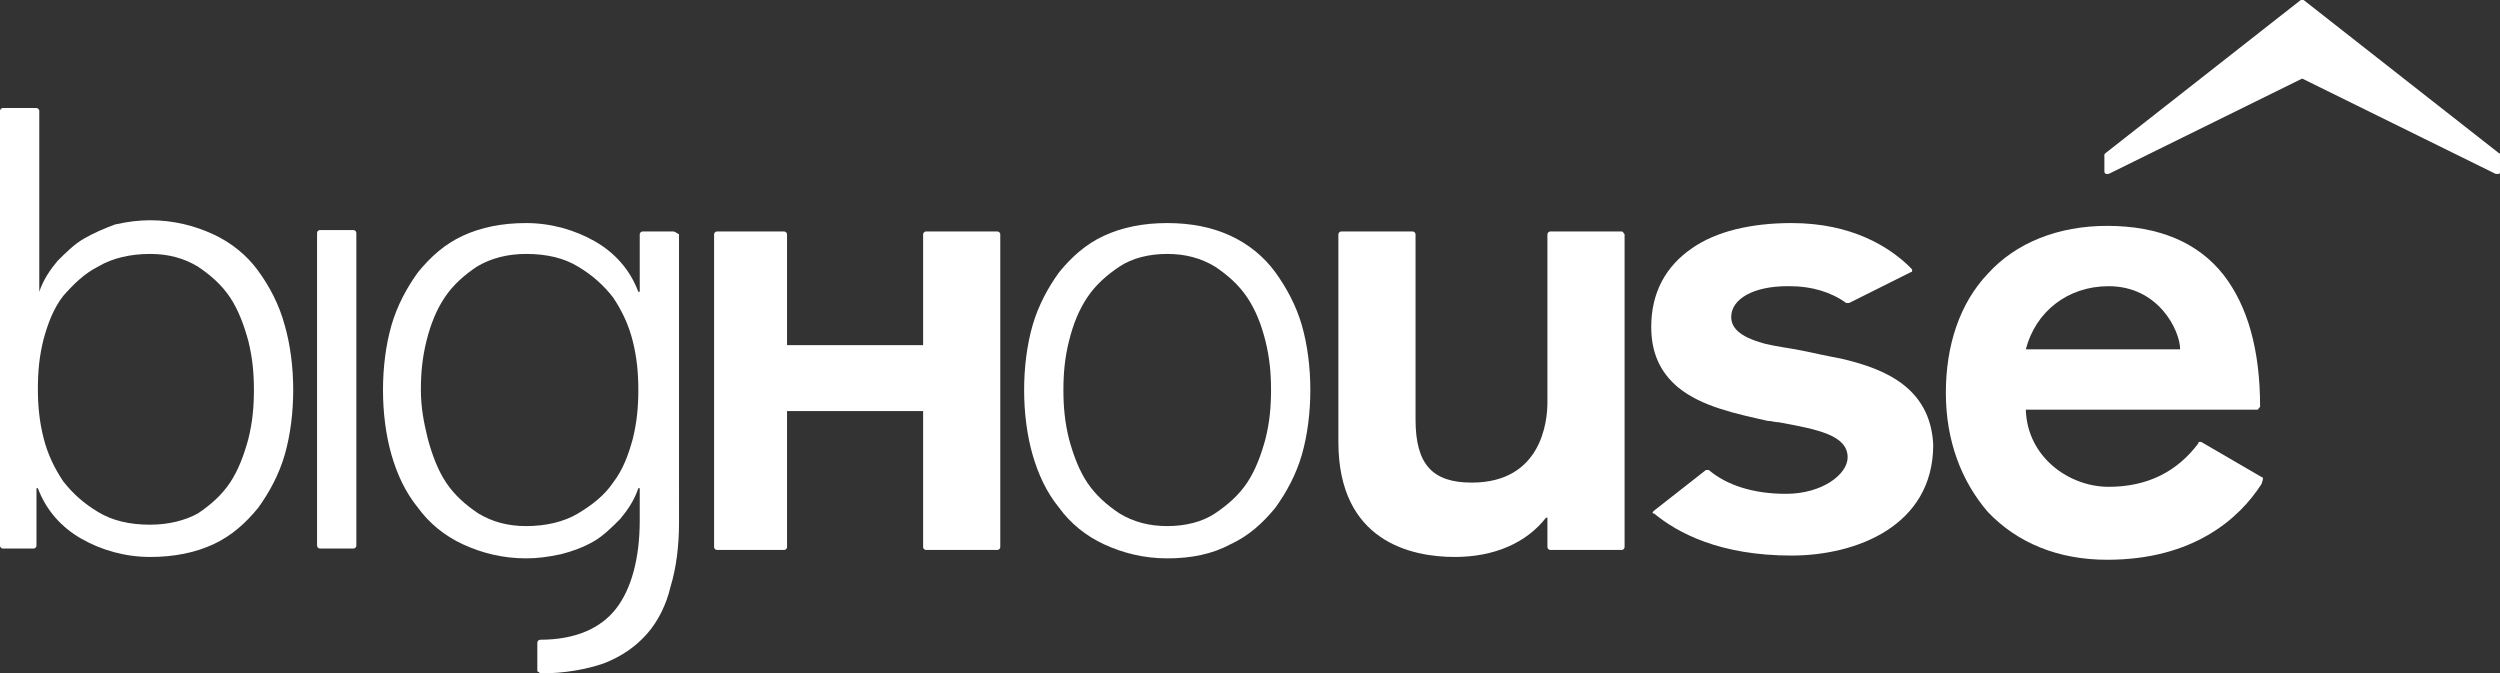 <?xml version="1.0" encoding="utf-8"?>
<!-- Generator: Adobe Illustrator 21.1.0, SVG Export Plug-In . SVG Version: 6.00 Build 0)  -->
<svg version="1.1" id="レイヤー_1" xmlns="http://www.w3.org/2000/svg" xmlns:xlink="http://www.w3.org/1999/xlink" x="0px"
	 y="0px" viewBox="0 0 178.2 48" style="enable-background:new 0 0 178.2 48;" xml:space="preserve">
<rect x="0" y="0" width="178.2" height="48" fill="#333333" stroke="none"/>
<style type="text/css">
	.st0{fill:#FFFFFF;}
</style>
<path class="st0" d="M178.1,10.9L164.2,0c0,0-0.1,0-0.1,0S164,0,164,0l-13.9,10.9c0,0-0.1,0.1-0.1,0.1v1.2c0,0.1,0,0.1,0.1,0.2
	c0,0,0.1,0,0.1,0c0,0,0.1,0,0.1,0l13.8-6.8l13.8,6.8c0,0,0.1,0,0.1,0c0,0,0.1,0,0.1,0c0.1,0,0.1-0.1,0.1-0.2V11
	C178.2,11,178.2,10.9,178.1,10.9"/>
<path class="st0" d="M18.4,19.3c-0.8-1.1-1.9-2-3.2-2.6c-1.3-0.6-2.8-1-4.5-1c-0.8,0-1.6,0.1-2.5,0.3C7.4,16.3,6.7,16.6,6,17
	c-0.7,0.4-1.3,1-1.9,1.6c-0.5,0.6-1,1.3-1.3,2.2H2.8V7.9c0-0.1-0.1-0.2-0.2-0.2H0.2C0.1,7.7,0,7.8,0,7.9v31c0,0.1,0.1,0.2,0.2,0.2
	h2.2c0.1,0,0.2-0.1,0.2-0.2v-4.1h0.1v0c0.6,1.6,1.7,2.8,3.1,3.6c1.4,0.8,3.1,1.3,4.9,1.3c1.7,0,3.2-0.3,4.5-0.9
	c1.3-0.6,2.3-1.5,3.2-2.6c0.8-1.1,1.5-2.4,1.9-3.8c0.4-1.4,0.6-3,0.6-4.6c0-1.6-0.2-3.2-0.6-4.6C19.9,21.7,19.2,20.4,18.4,19.3
	 M10.7,37.4c-1.5,0-2.7-0.3-3.7-0.9c-1-0.6-1.8-1.3-2.5-2.2c-0.6-0.9-1.1-1.9-1.4-3.1c-0.3-1.2-0.4-2.3-0.4-3.5
	c0-1.2,0.1-2.3,0.4-3.5c0.3-1.1,0.7-2.2,1.4-3.1C5.2,20.3,6,19.5,7,19c1-0.6,2.3-0.9,3.7-0.9c1.3,0,2.4,0.3,3.4,0.9
	c0.9,0.6,1.7,1.3,2.3,2.2c0.6,0.9,1,2,1.3,3.1c0.3,1.2,0.4,2.3,0.4,3.5c0,1.2-0.1,2.3-0.4,3.5c-0.3,1.1-0.7,2.2-1.3,3.1
	c-0.6,0.9-1.4,1.6-2.3,2.2C13.2,37.1,12,37.4,10.7,37.4z"/>
<path class="st0" d="M48,16.5h-2.2c-0.1,0-0.2,0.1-0.2,0.2v4.1h-0.1c-0.6-1.6-1.7-2.8-3.1-3.6c-1.4-0.8-3.1-1.3-4.9-1.3
	c-1.7,0-3.2,0.3-4.5,0.9c-1.3,0.6-2.3,1.5-3.2,2.6c-0.8,1.1-1.5,2.4-1.9,3.8c-0.4,1.4-0.6,3-0.6,4.6c0,1.6,0.2,3.2,0.6,4.6
	c0.4,1.4,1,2.7,1.9,3.8c0.8,1.1,1.9,2,3.2,2.6c1.3,0.6,2.8,1,4.5,1c0.8,0,1.6-0.1,2.5-0.3c0.8-0.2,1.6-0.5,2.3-0.9
	c0.7-0.4,1.3-1,1.9-1.6c0.5-0.6,1-1.3,1.3-2.2h0.1l0,2.3c0,2.7-0.6,4.9-1.7,6.3c-1.1,1.4-2.9,2.2-5.4,2.2c-0.1,0-0.2,0.1-0.2,0.2v2
	c0,0,0,0.1,0.1,0.1c0,0,0.1,0.1,0.1,0.1c0,0,0,0,0,0c1.8,0,3.3-0.3,4.5-0.7c1.3-0.5,2.3-1.2,3.1-2.1c0.8-0.9,1.4-2.1,1.7-3.4
	c0.4-1.3,0.6-2.9,0.6-4.5V16.7C48.2,16.6,48.1,16.5,48,16.5 M37.5,18.1c1.5,0,2.7,0.3,3.7,0.9c1,0.6,1.8,1.3,2.5,2.2
	c0.6,0.9,1.1,1.9,1.4,3.1c0.3,1.2,0.4,2.3,0.4,3.5c0,1.2-0.1,2.3-0.4,3.5c-0.3,1.1-0.7,2.2-1.4,3.1c-0.6,0.9-1.5,1.6-2.5,2.2
	c-1,0.6-2.3,0.9-3.7,0.9c-1.3,0-2.4-0.3-3.4-0.9c-0.9-0.6-1.7-1.3-2.3-2.2c-0.6-0.9-1-2-1.3-3.1C30.2,30.1,30,29,30,27.8
	c0-1.2,0.1-2.3,0.4-3.5c0.3-1.2,0.7-2.2,1.3-3.1c0.6-0.9,1.4-1.6,2.3-2.2C35,18.4,36.2,18.1,37.5,18.1z"/>
<path class="st0" d="M25.2,16.4h-2.4c-0.1,0-0.2,0.1-0.2,0.2v22.3c0,0.1,0.1,0.2,0.2,0.2h2.4c0.1,0,0.2-0.1,0.2-0.2V16.6
	C25.4,16.5,25.3,16.4,25.2,16.4"/>
<path class="st0" d="M90.9,19.4c-0.8-1.1-1.9-2-3.2-2.6c-1.3-0.6-2.8-0.9-4.5-0.9c-1.7,0-3.2,0.3-4.5,0.9c-1.3,0.6-2.3,1.5-3.2,2.6
	c-0.8,1.1-1.5,2.4-1.9,3.8c-0.4,1.4-0.6,3-0.6,4.6c0,1.6,0.2,3.2,0.6,4.6c0.4,1.4,1,2.7,1.9,3.8c0.8,1.1,1.9,2,3.2,2.6
	c1.3,0.6,2.8,1,4.5,1c1.7,0,3.2-0.3,4.5-1c1.3-0.6,2.3-1.5,3.2-2.6c0.8-1.1,1.5-2.4,1.9-3.8c0.4-1.4,0.6-3,0.6-4.6
	c0-1.6-0.2-3.2-0.6-4.6C92.4,21.8,91.7,20.5,90.9,19.4 M83.2,37.5c-1.3,0-2.4-0.3-3.4-0.9c-0.9-0.6-1.7-1.3-2.3-2.2
	c-0.6-0.9-1-2-1.3-3.1c-0.3-1.2-0.4-2.3-0.4-3.5c0-1.2,0.1-2.3,0.4-3.5c0.3-1.2,0.7-2.2,1.3-3.1c0.6-0.9,1.4-1.6,2.3-2.2
	c0.9-0.6,2.1-0.9,3.4-0.9c1.3,0,2.4,0.3,3.4,0.9c0.9,0.6,1.7,1.3,2.3,2.2c0.6,0.9,1,1.9,1.3,3.1c0.3,1.2,0.4,2.3,0.4,3.5
	c0,1.2-0.1,2.3-0.4,3.5c-0.3,1.1-0.7,2.2-1.3,3.1c-0.6,0.9-1.4,1.6-2.3,2.2C85.7,37.2,84.5,37.5,83.2,37.5z"/>
<path class="st0" d="M115.6,16.5h-5.1c-0.1,0-0.2,0.1-0.2,0.2v12c0,1.3-0.4,5.7-5.4,5.7c-2.8,0-4-1.3-4-4.5V16.7
	c0-0.1-0.1-0.2-0.2-0.2h-5.1c-0.1,0-0.2,0.1-0.2,0.2v14.8c0,7.1,5.2,8.2,8.3,8.2c2.8,0,5.1-1,6.5-2.8v0h0.1v2.1
	c0,0.1,0.1,0.2,0.2,0.2h5.1c0.1,0,0.2-0.1,0.2-0.2V16.7C115.7,16.6,115.7,16.5,115.6,16.5"/>
<path class="st0" d="M71.1,16.5H66c-0.1,0-0.2,0.1-0.2,0.2v7.9h-9.7v-7.9c0-0.1-0.1-0.2-0.2-0.2h-4.8c-0.1,0-0.2,0.1-0.2,0.2v22.3
	c0,0.1,0.1,0.2,0.2,0.2h4.8c0.1,0,0.2-0.1,0.2-0.2v-9.7h9.7v9.7c0,0.1,0.1,0.2,0.2,0.2h5.1c0.1,0,0.2-0.1,0.2-0.2V16.7
	C71.3,16.6,71.2,16.5,71.1,16.5"/>
<path class="st0" d="M161.3,34.1c0,0,0-0.1-0.1-0.1l-4.3-2.5c0,0-0.1,0-0.1,0c-0.1,0-0.1,0-0.1,0.1c-1.5,2-3.6,3.1-6.4,3.1
	c-2.8,0-5.8-2.1-5.9-5.5h16.5c0,0,0.1,0,0.1-0.1c0,0,0.1-0.1,0.1-0.1c0-4.1-0.9-7.2-2.6-9.4c-1.8-2.3-4.6-3.5-8.3-3.5
	c-3.5,0-6.5,1.2-8.5,3.4c-2,2.1-3,5.1-3,8.5c0,3.4,1.1,6.3,3,8.5c2.1,2.2,5,3.4,8.5,3.4c6.1,0,9.4-2.9,11-5.4
	C161.3,34.2,161.3,34.2,161.3,34.1 M144.4,24.9c0.7-2.7,3-4.5,5.9-4.5c3.6,0,5.1,3.2,5.1,4.5H144.4z"/>
<path class="st0" d="M131.4,25.6c-1-0.2-2-0.4-2.9-0.6c-1-0.2-1.9-0.3-2.7-0.5c-1.1-0.3-2.4-0.8-2.4-1.9c0-1.3,1.6-2.2,4-2.2
	c0.1,0,0.1,0,0.2,0c1.5,0,2.9,0.4,4,1.2c0,0,0.1,0,0.1,0c0,0,0.1,0,0.1,0l4.4-2.2c0.1,0,0.1-0.1,0.1-0.1c0-0.1,0-0.1-0.1-0.2
	c-1.5-1.5-4.2-3.2-8.5-3.2c-2.9,0-5.4,0.6-7.1,1.8c-1.9,1.3-2.9,3.2-2.9,5.6c0,1.8,0.6,3.2,1.9,4.3c1.7,1.4,4.2,1.9,6.4,2.4
	c0.3,0,0.5,0.1,0.8,0.1c2.7,0.5,4.9,0.9,4.9,2.5c0,1.2-1.8,2.6-4.4,2.6c-2.3,0-4.2-0.6-5.5-1.7c0,0-0.1,0-0.1,0c0,0-0.1,0-0.1,0
	l-3.7,2.9c0,0-0.1,0.1-0.1,0.1c0,0.1,0,0.1,0.1,0.1c1.7,1.4,4.7,3,9.8,3c4.6,0,10.1-2.1,10.1-7.9C137.6,27.6,134.3,26.3,131.4,25.6"
	/>
</svg>
